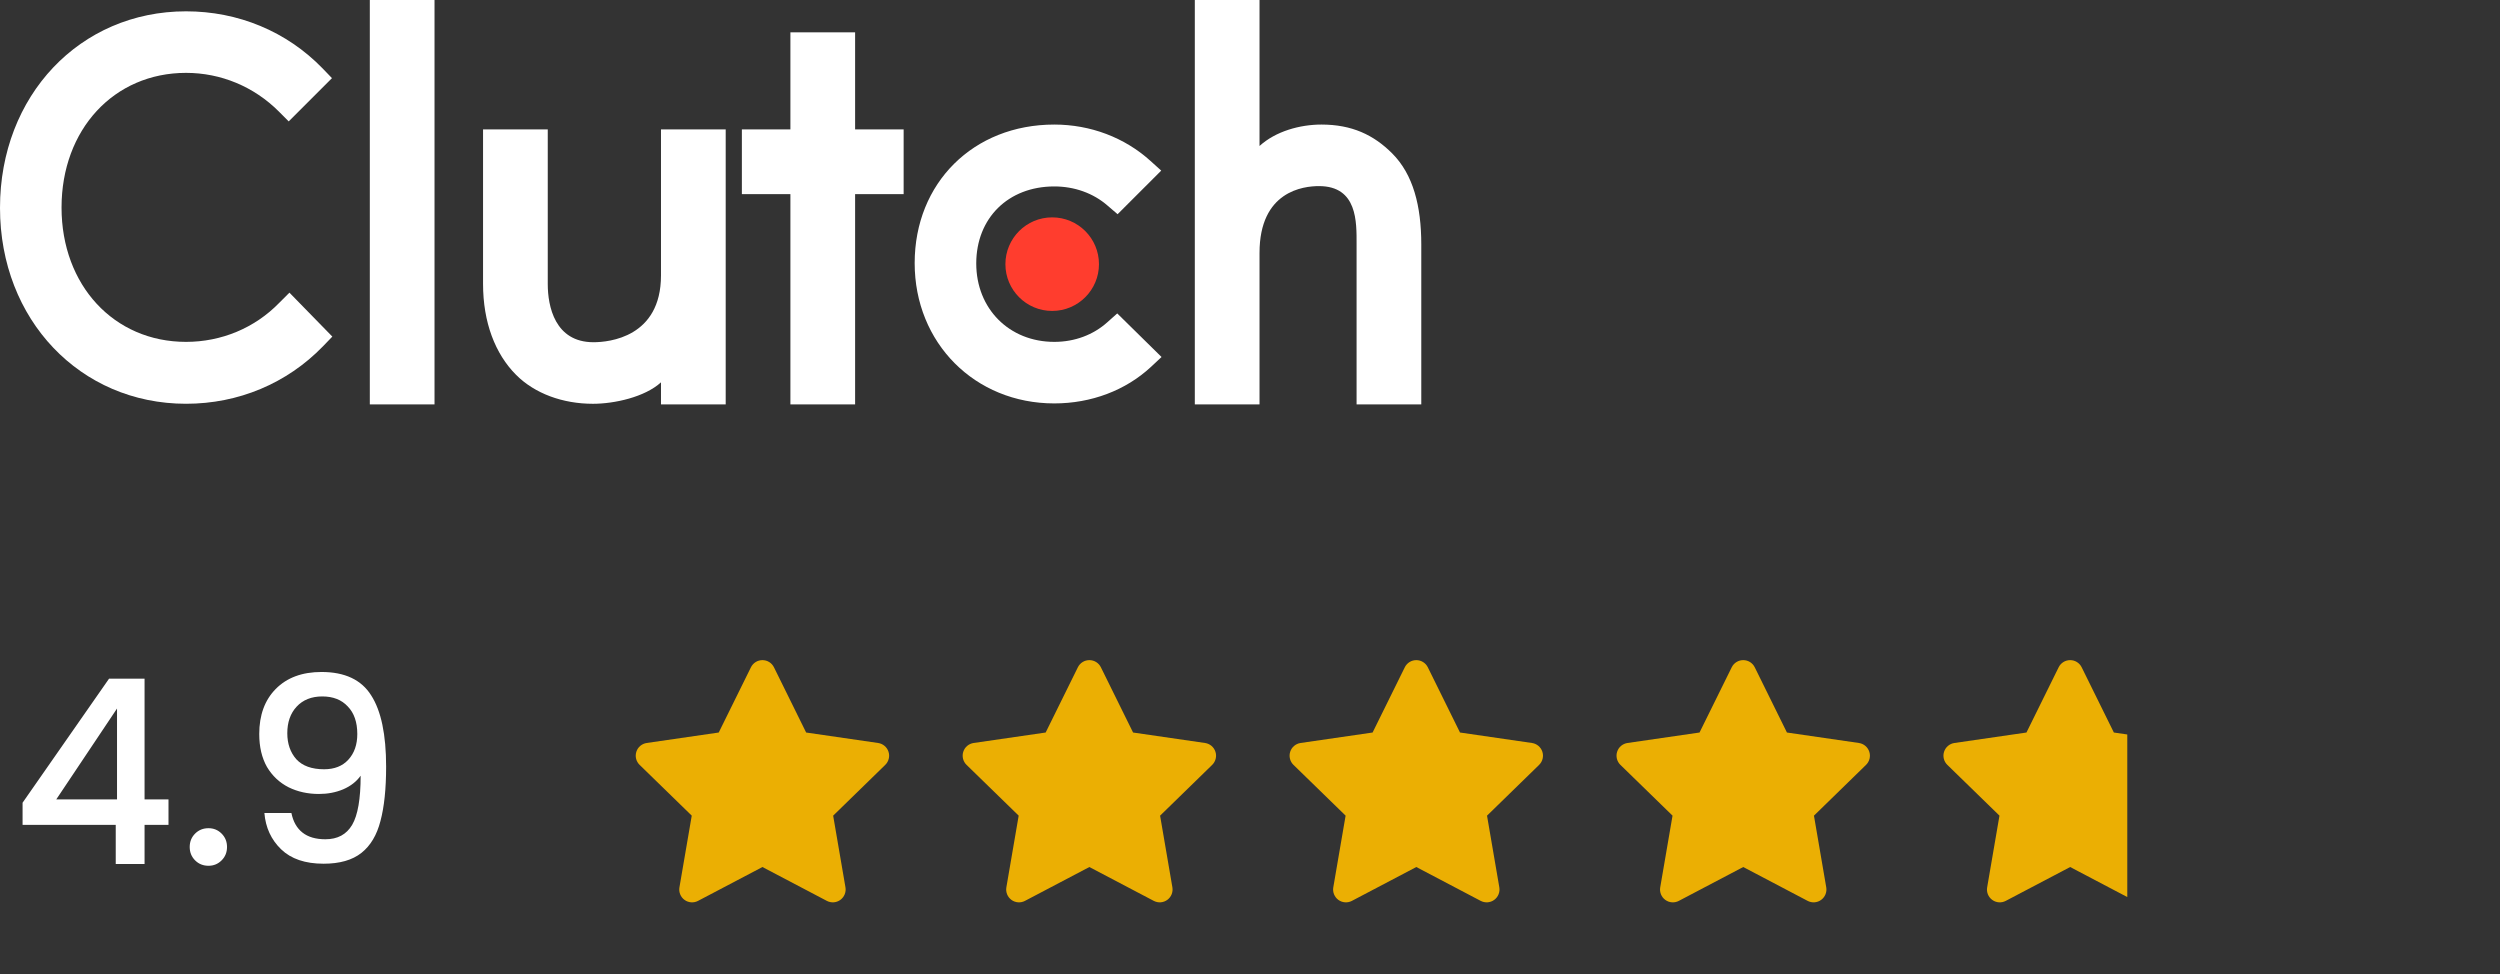 <svg width="136" height="53" viewBox="0 0 136 53" fill="none" xmlns="http://www.w3.org/2000/svg">
<rect x="0" y="0" width="136" height="53" fill="#333333" stroke="none"/>
<g clip-path="url(#clip0_13202_15)">
<path d="M23.638 0H20.118V22H23.638V0Z" fill="white"/>
<path d="M35.958 14.982C35.958 18.349 33.127 18.617 32.285 18.617C30.18 18.617 29.798 16.648 29.798 15.46V7.04H26.278V15.442C26.278 17.528 26.932 19.249 28.08 20.397C29.094 21.411 30.613 21.966 32.258 21.966C33.425 21.966 35.078 21.602 35.958 20.799V22H39.478V7.04H35.958V14.982Z" fill="white"/>
<path d="M46.518 1.76H42.998V7.04H40.358V10.56H42.998V22H46.518V10.56H49.158V7.04H46.518V1.76Z" fill="white"/>
<path d="M60.243 17.527C59.477 18.216 58.465 18.598 57.354 18.598C54.906 18.598 53.108 16.8 53.108 14.332C53.108 11.864 54.849 10.142 57.354 10.142C58.445 10.142 59.477 10.505 60.262 11.194L60.797 11.653L63.17 9.281L62.576 8.745C61.179 7.484 59.325 6.776 57.353 6.776C52.953 6.776 49.758 9.951 49.758 14.314C49.758 18.657 53.03 21.946 57.353 21.946C59.362 21.946 61.236 21.238 62.615 19.957L63.188 19.421L60.778 17.05L60.243 17.527Z" fill="white"/>
<path d="M75.734 8.344C74.72 7.33 73.532 6.776 71.886 6.776C70.719 6.776 69.398 7.139 68.518 7.942V0H64.998V22H68.518V13.759C68.518 10.392 70.909 10.124 71.752 10.124C73.856 10.124 73.798 12.095 73.798 13.281V22H77.318V13.299C77.318 11.214 76.882 9.493 75.734 8.344Z" fill="white"/>
<path d="M57.238 11.825C58.644 11.825 59.784 12.963 59.784 14.37C59.784 15.775 58.644 16.915 57.238 16.915C55.833 16.915 54.694 15.775 54.694 14.37C54.695 12.964 55.833 11.825 57.238 11.825Z" fill="#FF3D2E"/>
<path d="M15.19 16.475C13.851 17.852 12.033 18.598 10.12 18.598C6.199 18.598 3.348 15.518 3.348 11.291C3.348 7.044 6.199 3.964 10.12 3.964C12.015 3.964 13.812 4.709 15.171 6.068L15.706 6.604L18.059 4.251L17.543 3.715C15.592 1.706 12.952 0.616 10.12 0.616C4.343 0.616 0 5.207 0 11.309C0 17.392 4.362 21.965 10.12 21.965C12.971 21.965 15.611 20.856 17.562 18.847L18.079 18.311L15.745 15.92L15.19 16.475Z" fill="white"/>
</g>
<path d="M1.228 44.872V43.668L5.932 36.92H7.864V43.486H9.166V44.872H7.864V47H6.296V44.872H1.228ZM6.366 38.544L3.062 43.486H6.366V38.544ZM11.342 47.098C11.053 47.098 10.81 47 10.614 46.804C10.418 46.608 10.32 46.365 10.32 46.076C10.32 45.787 10.418 45.544 10.614 45.348C10.81 45.152 11.053 45.054 11.342 45.054C11.622 45.054 11.86 45.152 12.056 45.348C12.252 45.544 12.35 45.787 12.35 46.076C12.35 46.365 12.252 46.608 12.056 46.804C11.86 47 11.622 47.098 11.342 47.098ZM15.853 44.228C15.946 44.695 16.147 45.049 16.455 45.292C16.763 45.535 17.178 45.656 17.701 45.656C18.364 45.656 18.849 45.395 19.157 44.872C19.465 44.349 19.619 43.458 19.619 42.198C19.395 42.515 19.078 42.763 18.667 42.94C18.266 43.108 17.827 43.192 17.351 43.192C16.744 43.192 16.194 43.071 15.699 42.828C15.204 42.576 14.812 42.207 14.523 41.722C14.243 41.227 14.103 40.63 14.103 39.93C14.103 38.903 14.402 38.087 14.999 37.48C15.606 36.864 16.436 36.556 17.491 36.556C18.76 36.556 19.661 36.981 20.193 37.83C20.734 38.67 21.005 39.963 21.005 41.708C21.005 42.912 20.902 43.897 20.697 44.662C20.501 45.427 20.156 46.006 19.661 46.398C19.166 46.79 18.48 46.986 17.603 46.986C16.604 46.986 15.834 46.725 15.293 46.202C14.752 45.679 14.448 45.021 14.383 44.228H15.853ZM17.631 41.848C18.191 41.848 18.63 41.675 18.947 41.33C19.274 40.975 19.437 40.509 19.437 39.93C19.437 39.286 19.264 38.787 18.919 38.432C18.583 38.068 18.121 37.886 17.533 37.886C16.945 37.886 16.478 38.073 16.133 38.446C15.797 38.81 15.629 39.291 15.629 39.888C15.629 40.457 15.792 40.929 16.119 41.302C16.455 41.666 16.959 41.848 17.631 41.848Z" fill="white"/>
<path d="M41.477 35.911C41.607 35.911 41.735 35.947 41.846 36.016C41.956 36.085 42.045 36.183 42.103 36.3L43.854 39.849L47.771 40.419C47.9 40.438 48.021 40.492 48.12 40.576C48.22 40.66 48.294 40.77 48.334 40.894C48.375 41.017 48.38 41.15 48.348 41.276C48.317 41.403 48.251 41.518 48.158 41.609L45.324 44.372L45.993 48.272C46.015 48.401 46 48.532 45.951 48.653C45.902 48.773 45.82 48.877 45.715 48.954C45.61 49.031 45.485 49.076 45.356 49.086C45.226 49.095 45.096 49.068 44.981 49.008L41.477 47.166L37.973 49.008C37.858 49.069 37.728 49.096 37.598 49.086C37.469 49.077 37.344 49.032 37.239 48.955C37.133 48.879 37.052 48.774 37.003 48.654C36.953 48.533 36.939 48.401 36.961 48.273L37.631 44.371L34.795 41.609C34.702 41.518 34.635 41.403 34.604 41.276C34.573 41.15 34.578 41.017 34.618 40.893C34.658 40.769 34.732 40.659 34.832 40.575C34.932 40.491 35.053 40.437 35.182 40.418L39.099 39.849L40.851 36.3C40.908 36.183 40.998 36.085 41.108 36.016C41.219 35.947 41.347 35.911 41.477 35.911Z" fill="#EBAF03"/>
<path d="M59.262 35.911C59.392 35.911 59.52 35.947 59.631 36.016C59.741 36.085 59.831 36.183 59.888 36.3L61.639 39.849L65.556 40.419C65.685 40.438 65.806 40.492 65.906 40.576C66.005 40.66 66.079 40.77 66.119 40.894C66.16 41.017 66.165 41.15 66.133 41.276C66.102 41.403 66.036 41.518 65.943 41.609L63.109 44.372L63.778 48.272C63.8 48.401 63.785 48.532 63.736 48.653C63.687 48.773 63.605 48.877 63.5 48.954C63.395 49.031 63.27 49.076 63.141 49.086C63.011 49.095 62.881 49.068 62.766 49.008L59.262 47.166L55.758 49.008C55.643 49.069 55.513 49.096 55.383 49.086C55.254 49.077 55.129 49.032 55.024 48.955C54.919 48.879 54.837 48.774 54.788 48.654C54.739 48.533 54.724 48.401 54.746 48.273L55.416 44.371L52.58 41.609C52.486 41.518 52.42 41.403 52.389 41.276C52.358 41.15 52.362 41.017 52.403 40.893C52.443 40.769 52.517 40.659 52.617 40.575C52.717 40.491 52.838 40.437 52.967 40.418L56.884 39.849L58.636 36.3C58.694 36.183 58.783 36.085 58.893 36.016C59.004 35.947 59.132 35.911 59.262 35.911Z" fill="#EBAF03"/>
<path d="M77.047 35.911C77.177 35.911 77.305 35.947 77.415 36.016C77.526 36.085 77.615 36.183 77.673 36.3L79.424 39.849L83.341 40.419C83.47 40.438 83.591 40.492 83.69 40.576C83.79 40.66 83.864 40.77 83.904 40.894C83.945 41.017 83.949 41.15 83.918 41.276C83.887 41.403 83.821 41.518 83.728 41.609L80.894 44.372L81.563 48.272C81.585 48.401 81.57 48.532 81.521 48.653C81.472 48.773 81.39 48.877 81.285 48.954C81.18 49.031 81.055 49.076 80.926 49.086C80.796 49.095 80.666 49.068 80.551 49.008L77.047 47.166L73.543 49.008C73.428 49.069 73.298 49.096 73.168 49.086C73.038 49.077 72.914 49.032 72.809 48.955C72.703 48.879 72.622 48.774 72.573 48.654C72.523 48.533 72.509 48.401 72.531 48.273L73.201 44.371L70.365 41.609C70.271 41.518 70.205 41.403 70.174 41.276C70.143 41.15 70.147 41.017 70.188 40.893C70.228 40.769 70.302 40.659 70.402 40.575C70.502 40.491 70.623 40.437 70.752 40.418L74.669 39.849L76.421 36.3C76.478 36.183 76.568 36.085 76.678 36.016C76.789 35.947 76.917 35.911 77.047 35.911Z" fill="#EBAF03"/>
<path d="M94.832 35.911C94.962 35.911 95.09 35.947 95.201 36.016C95.311 36.085 95.4 36.183 95.458 36.3L97.209 39.849L101.126 40.419C101.255 40.438 101.376 40.492 101.475 40.576C101.575 40.66 101.649 40.77 101.689 40.894C101.73 41.017 101.734 41.15 101.703 41.276C101.672 41.403 101.606 41.518 101.513 41.609L98.679 44.372L99.348 48.272C99.37 48.401 99.355 48.532 99.306 48.653C99.257 48.773 99.175 48.877 99.07 48.954C98.965 49.031 98.84 49.076 98.711 49.086C98.581 49.095 98.451 49.068 98.336 49.008L94.832 47.166L91.328 49.008C91.213 49.069 91.083 49.096 90.953 49.086C90.823 49.077 90.699 49.032 90.594 48.955C90.488 48.879 90.407 48.774 90.358 48.654C90.308 48.533 90.294 48.401 90.316 48.273L90.986 44.371L88.15 41.609C88.056 41.518 87.99 41.403 87.959 41.276C87.928 41.15 87.932 41.017 87.973 40.893C88.013 40.769 88.087 40.659 88.187 40.575C88.287 40.491 88.408 40.437 88.537 40.418L92.454 39.849L94.206 36.3C94.263 36.183 94.353 36.085 94.463 36.016C94.574 35.947 94.702 35.911 94.832 35.911Z" fill="#EBAF03"/>
<g clip-path="url(#clip1_13202_15)">
<path d="M112.617 35.911C112.747 35.911 112.875 35.947 112.985 36.016C113.096 36.085 113.185 36.183 113.243 36.3L114.994 39.849L118.911 40.419C119.04 40.438 119.161 40.492 119.26 40.576C119.36 40.66 119.434 40.77 119.474 40.894C119.515 41.017 119.519 41.15 119.488 41.276C119.457 41.403 119.391 41.518 119.298 41.609L116.464 44.372L117.133 48.272C117.155 48.401 117.14 48.532 117.091 48.653C117.042 48.773 116.96 48.877 116.855 48.954C116.75 49.031 116.625 49.076 116.496 49.086C116.366 49.095 116.236 49.068 116.121 49.008L112.617 47.166L109.113 49.008C108.998 49.069 108.868 49.096 108.738 49.086C108.608 49.077 108.484 49.032 108.379 48.955C108.273 48.879 108.192 48.774 108.142 48.654C108.093 48.533 108.079 48.401 108.101 48.273L108.771 44.371L105.935 41.609C105.841 41.518 105.775 41.403 105.744 41.276C105.713 41.15 105.717 41.017 105.758 40.893C105.798 40.769 105.872 40.659 105.972 40.575C106.072 40.491 106.193 40.437 106.322 40.418L110.239 39.849L111.991 36.3C112.048 36.183 112.138 36.085 112.248 36.016C112.359 35.947 112.487 35.911 112.617 35.911Z" fill="#EBAF03"/>
</g>
<defs>
<clipPath id="clip0_13202_15">
<rect width="77.318" height="22" fill="white"/>
</clipPath>
<clipPath id="clip1_13202_15">
<rect width="10" height="13.177" fill="white" transform="translate(105.724 35.911)"/>
</clipPath>
</defs>
</svg>
